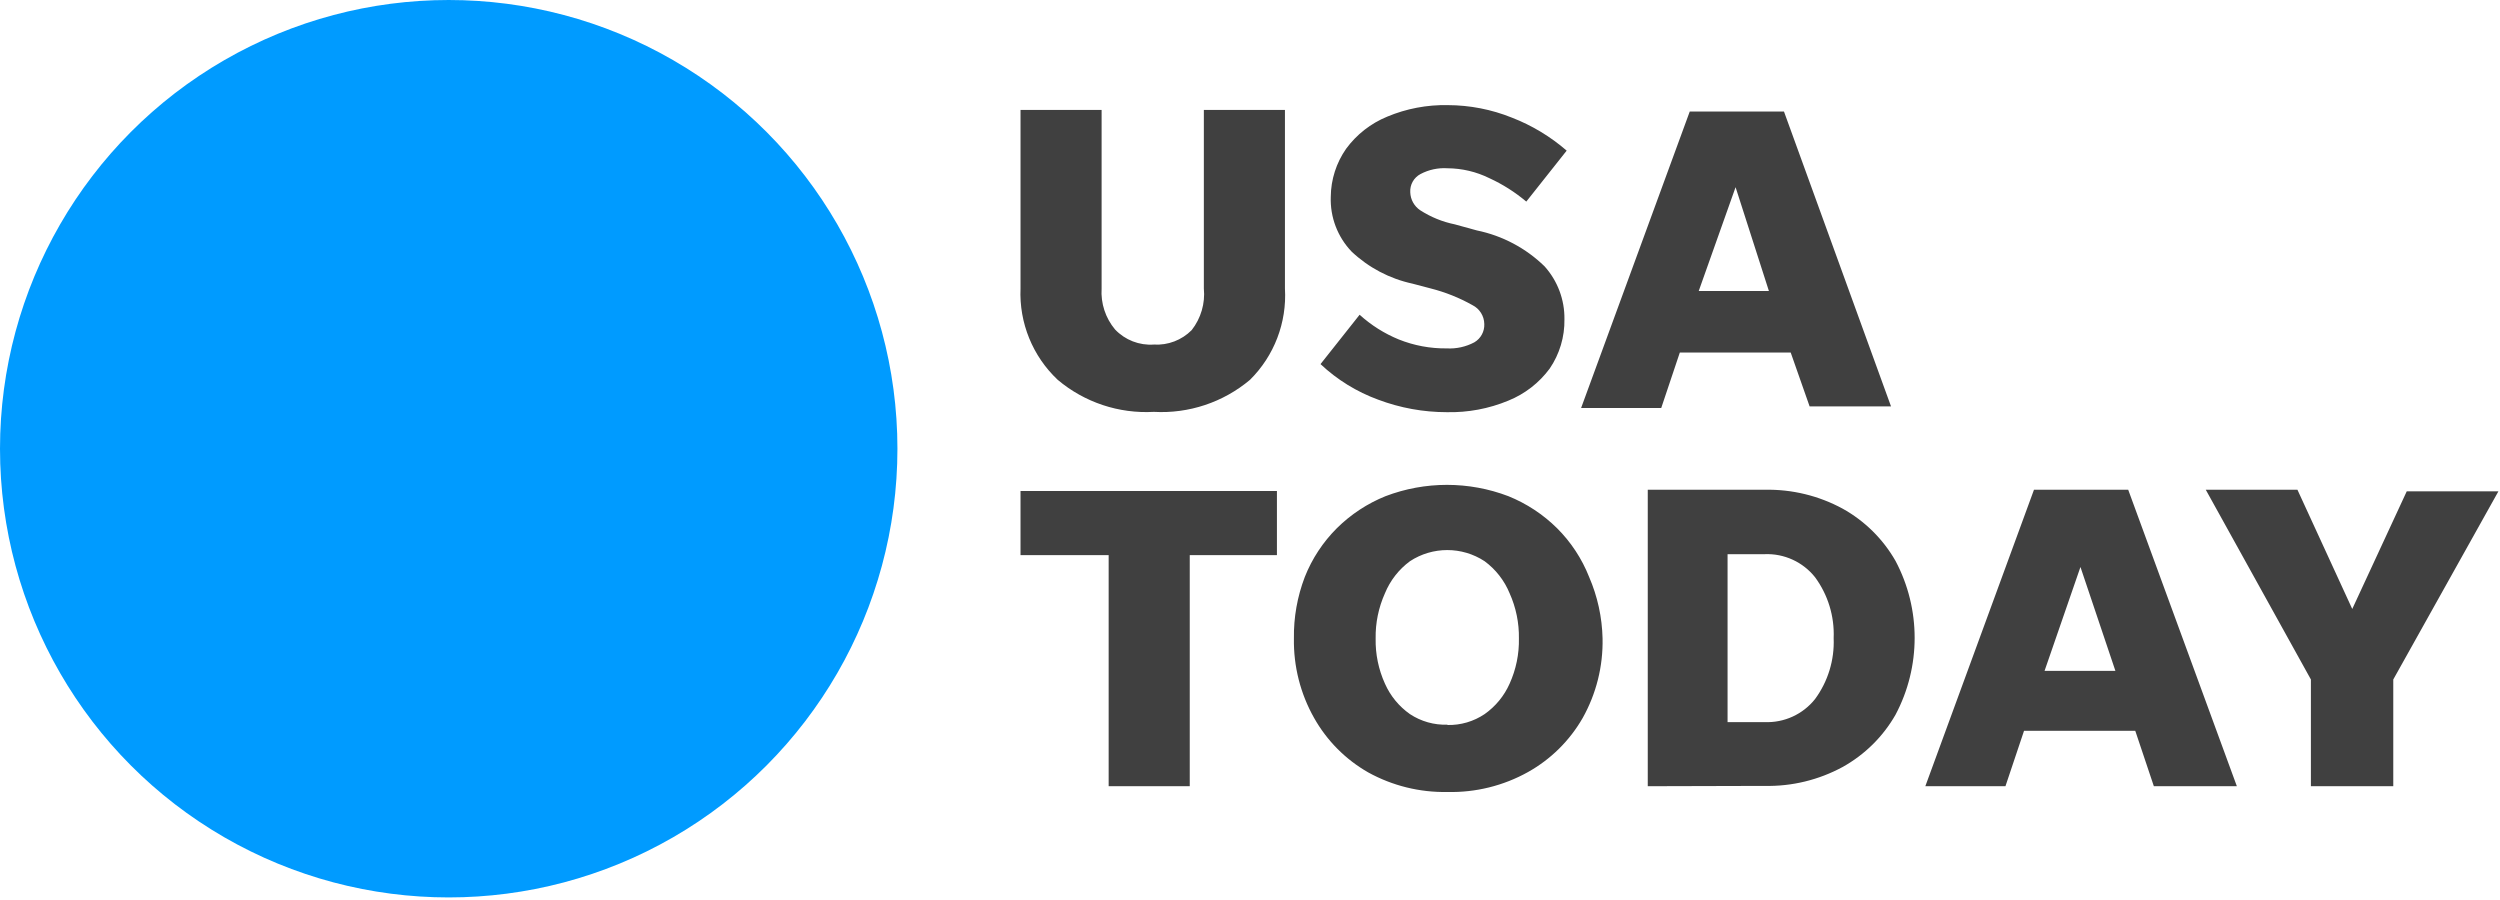 <?xml version="1.0" encoding="UTF-8" standalone="no"?> <svg xmlns="http://www.w3.org/2000/svg" xmlns:xlink="http://www.w3.org/1999/xlink" xmlns:serif="http://www.serif.com/" width="100%" height="100%" viewBox="0 0 325 117" version="1.1" xml:space="preserve" style="fill-rule:evenodd;clip-rule:evenodd;stroke-linejoin:round;stroke-miterlimit:2;"><circle cx="58.333" cy="58.333" r="58.333" style="fill:#009bff;"></circle><path d="M150,44.792c1.831,0.112 3.625,-0.572 4.917,-1.875c1.204,-1.534 1.772,-3.476 1.583,-5.417l0,-23.208l10.542,-0l-0,23.208c0.264,4.425 -1.392,8.756 -4.542,11.875c-3.483,2.929 -7.956,4.42 -12.5,4.167c-4.544,0.257 -9.019,-1.234 -12.5,-4.167c-3.257,-3.067 -5.023,-7.405 -4.833,-11.875l-0,-23.208l10.541,-0l0,23.208c-0.124,1.936 0.503,3.847 1.75,5.333c1.303,1.373 3.154,2.092 5.042,1.959Zm38.083,8.791c-3.045,-0.002 -6.066,-0.552 -8.916,-1.625c-2.788,-1.018 -5.339,-2.591 -7.5,-4.625l5.083,-6.416c1.495,1.356 3.215,2.442 5.083,3.208c1.986,0.798 4.11,1.194 6.25,1.167c1.245,0.067 2.484,-0.206 3.584,-0.792c0.835,-0.491 1.333,-1.407 1.291,-2.375c-0.014,-1.042 -0.61,-1.992 -1.541,-2.458c-1.703,-0.957 -3.524,-1.685 -5.417,-2.167l-2.375,-0.625c-2.969,-0.641 -5.707,-2.082 -7.917,-4.167c-1.827,-1.911 -2.805,-4.482 -2.708,-7.125c0.018,-2.237 0.716,-4.417 2,-6.25c1.361,-1.852 3.206,-3.294 5.333,-4.166c2.492,-1.045 5.174,-1.556 7.875,-1.5c2.856,0.006 5.685,0.557 8.334,1.625c2.604,1.009 5.015,2.461 7.125,4.291l-5.25,6.625c-1.453,-1.224 -3.065,-2.248 -4.792,-3.041c-1.698,-0.839 -3.565,-1.28 -5.458,-1.292c-1.214,-0.078 -2.425,0.182 -3.5,0.75c-0.873,0.458 -1.397,1.391 -1.334,2.375c0.029,0.94 0.511,1.81 1.292,2.333c1.373,0.886 2.899,1.508 4.5,1.834l2.875,0.791c3.316,0.683 6.368,2.303 8.792,4.667c1.694,1.885 2.617,4.341 2.583,6.875c0.041,2.285 -0.629,4.528 -1.917,6.417c-1.372,1.858 -3.233,3.301 -5.375,4.166c-2.533,1.052 -5.258,1.562 -8,1.5Zm47.167,-0.75l-2.458,-7l-14.417,0l-2.417,7.209l-10.416,-0l14.125,-38.542l12.25,0l13.916,38.333l-10.583,0Zm-14.417,-15l9.125,0l-4.333,-13.5l-4.792,13.5Zm-76.708,64.375l0,-30.041l-11.458,-0l-0,-8.334l33.333,0l0,8.334l-11.333,-0l-0,30.041l-10.542,0Zm44.042,0.75c-3.594,0.07 -7.144,-0.807 -10.292,-2.541c-2.946,-1.68 -5.38,-4.128 -7.042,-7.084c-1.78,-3.148 -2.686,-6.716 -2.625,-10.333c-0.041,-2.732 0.44,-5.448 1.417,-8c0.941,-2.374 2.359,-4.529 4.167,-6.333c1.813,-1.796 3.966,-3.213 6.333,-4.167c5.138,-1.957 10.82,-1.957 15.958,0c2.367,0.955 4.52,2.372 6.334,4.167c1.808,1.803 3.226,3.959 4.166,6.333c1.094,2.529 1.688,5.246 1.75,8c0.075,3.613 -0.817,7.181 -2.583,10.333c-1.691,2.951 -4.154,5.386 -7.125,7.042c-3.193,1.778 -6.805,2.67 -10.458,2.583Zm-0,-8.708c1.718,0.038 3.407,-0.457 4.833,-1.417c1.422,-1 2.546,-2.368 3.25,-3.958c0.835,-1.844 1.248,-3.851 1.208,-5.875c0.033,-2.023 -0.379,-4.029 -1.208,-5.875c-0.681,-1.66 -1.805,-3.102 -3.25,-4.167c-2.94,-1.934 -6.768,-1.934 -9.708,0c-1.445,1.065 -2.569,2.507 -3.25,4.167c-0.829,1.846 -1.242,3.852 -1.209,5.875c-0.04,2.024 0.373,4.031 1.209,5.875c0.704,1.59 1.827,2.958 3.25,3.958c1.442,0.953 3.147,1.434 4.875,1.375l-0,0.042Zm26.041,7.958l0,-38.541l15.209,-0c3.531,-0.074 7.021,0.773 10.125,2.458c2.869,1.593 5.247,3.942 6.875,6.792c3.315,6.248 3.315,13.752 -0,20c-1.628,2.849 -4.006,5.198 -6.875,6.791c-3.104,1.685 -6.594,2.533 -10.125,2.459l-15.209,0.041Zm10.375,-8.333l4.834,0c2.532,0.099 4.965,-1.016 6.541,-3c1.681,-2.287 2.534,-5.08 2.417,-7.917c0.117,-2.836 -0.736,-5.629 -2.417,-7.916c-1.576,-1.984 -4.009,-3.1 -6.541,-3l-4.834,-0l0,21.833Zm55.417,8.333l-2.417,-7.208l-14.458,0l-2.417,7.208l-10.416,0l14.125,-38.541l12.25,-0l14.125,38.541l-10.792,0Zm-14.208,-15l9.208,0l-4.542,-13.5l-4.666,13.5Zm45.333,1.125l-0,13.875l-10.708,0l-0,-13.875l-13.667,-24.666l11.917,-0l7.125,15.5l7.083,-15.292l11.917,-0l-13.667,24.458Z" style="fill:#404040;fill-rule:nonzero;"></path></svg> 